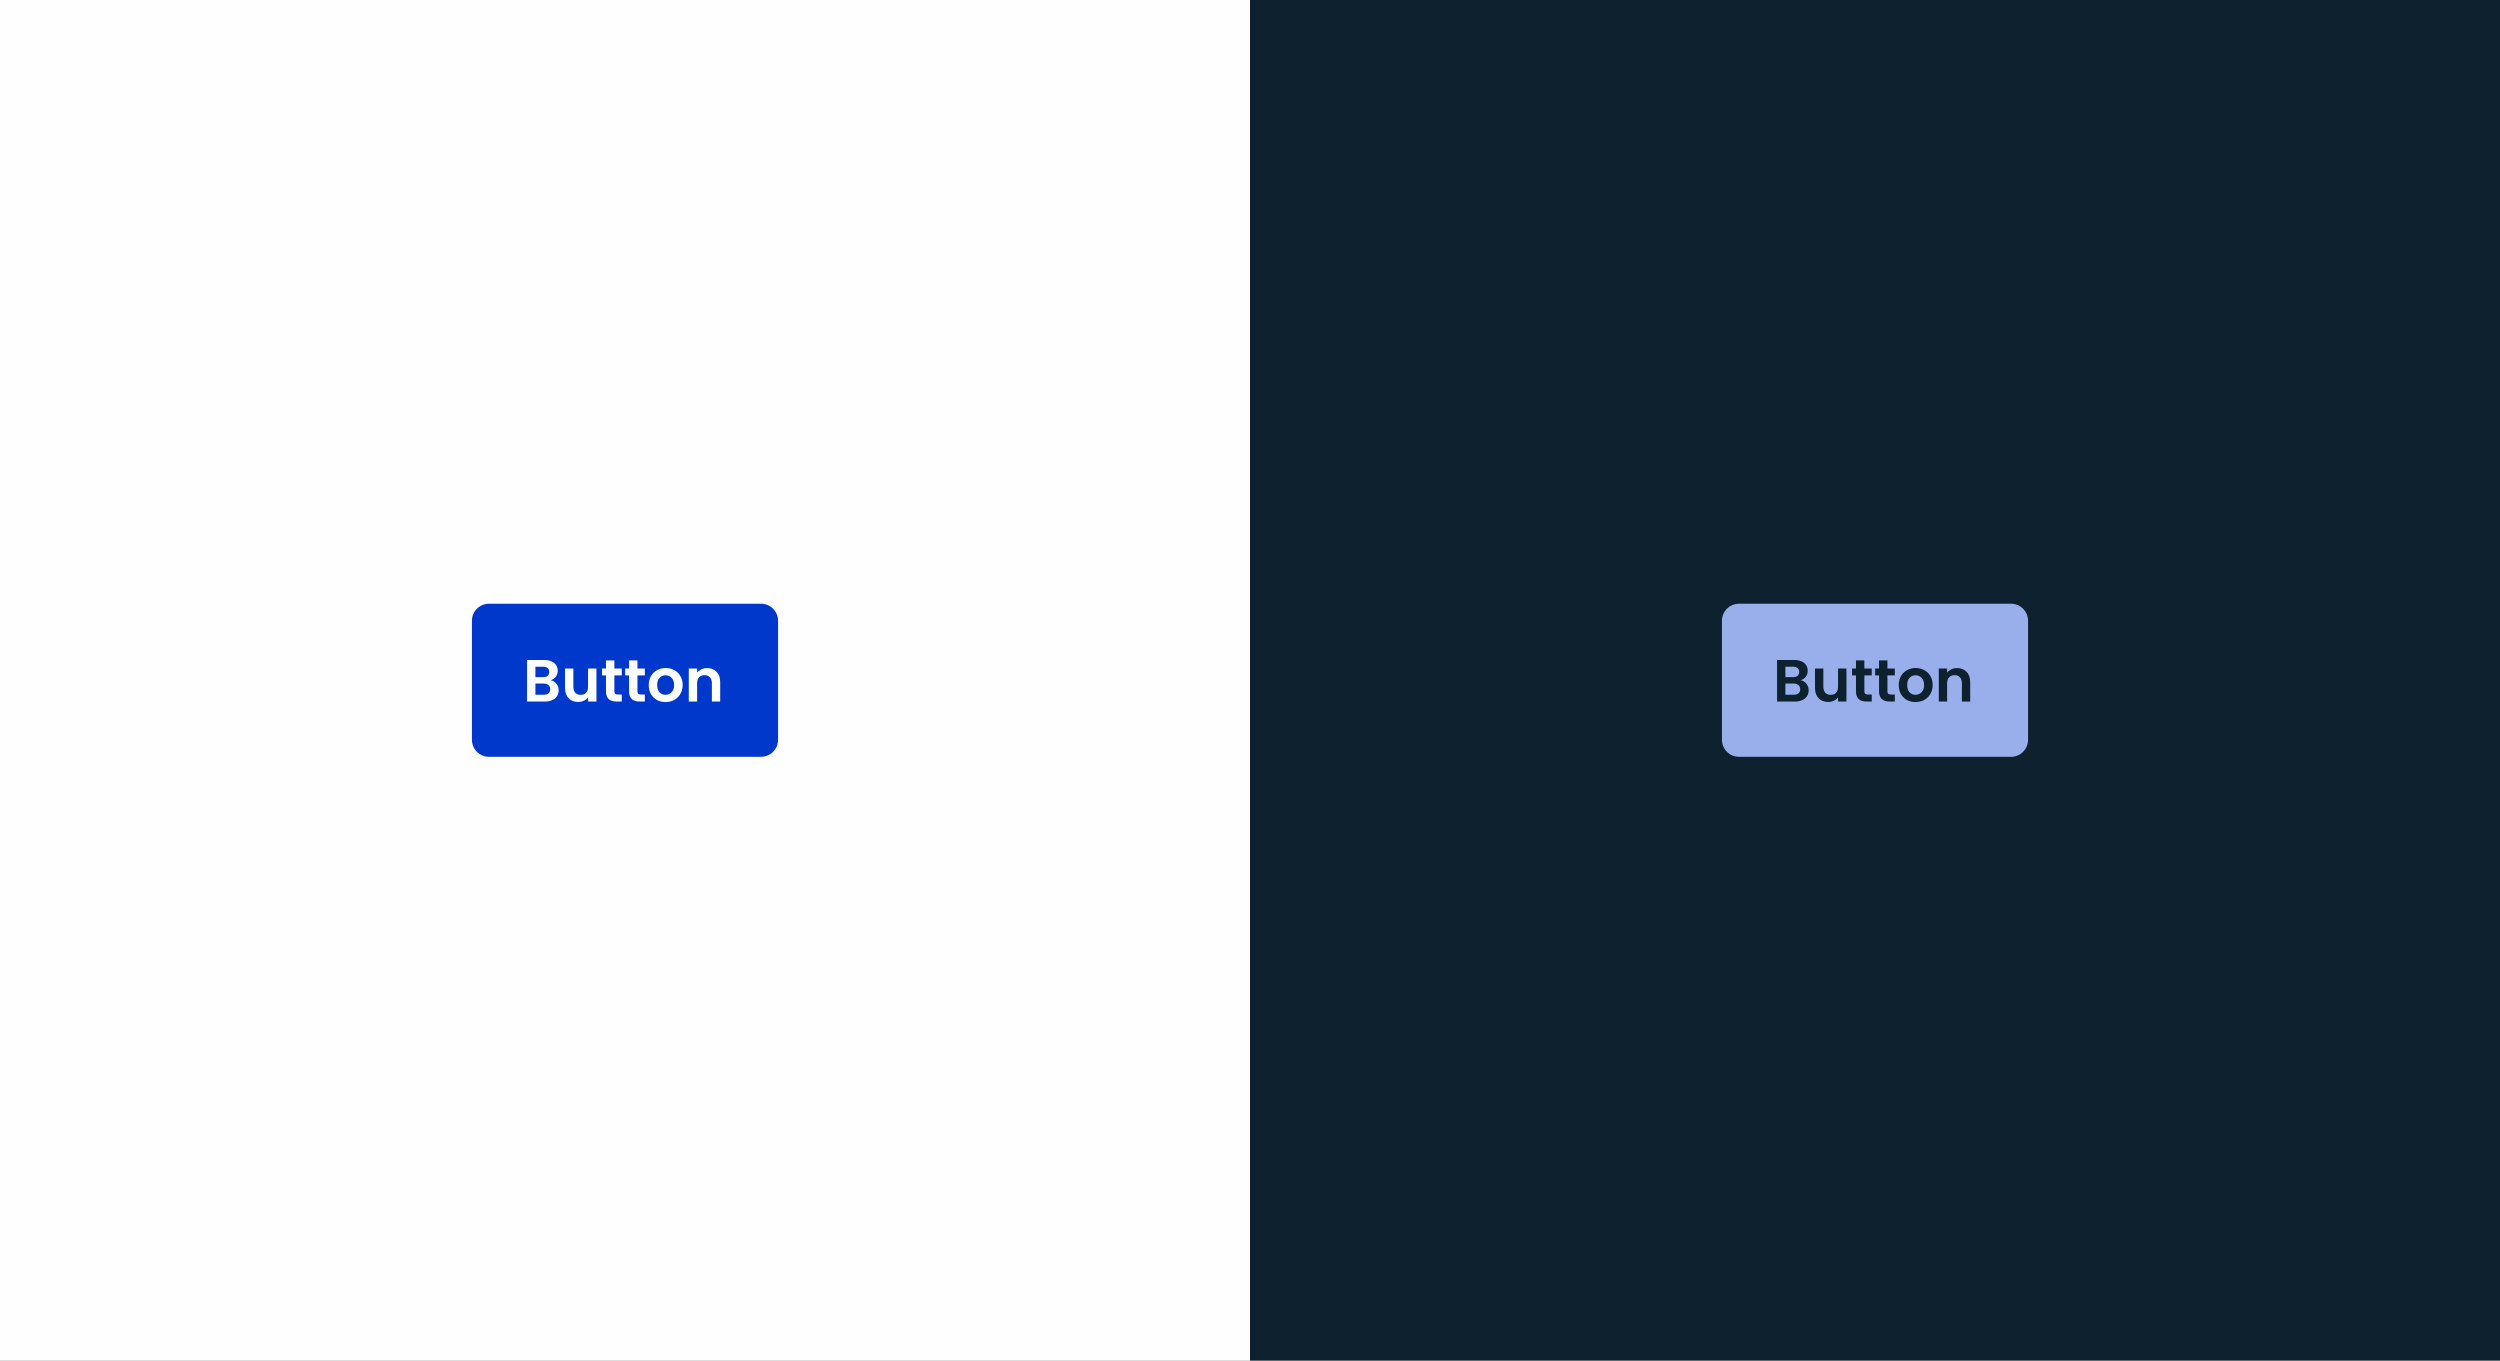 <svg width="588" height="320" viewBox="0 0 588 320" fill="none" xmlns="http://www.w3.org/2000/svg">
<rect x="0" y="0" width="588" height="320" fill="#808080" stroke="none"/>
<rect width="294" height="320" fill="#FEFEFE"/>
<path d="M111 146C111 143.791 112.791 142 115 142H179C181.209 142 183 143.791 183 146V174C183 176.209 181.209 178 179 178H115C112.791 178 111 176.209 111 174V146Z" fill="#0038CC"/>
<path d="M129.51 159.988C130.061 160.091 130.513 160.366 130.868 160.814C131.223 161.262 131.4 161.775 131.4 162.354C131.4 162.877 131.269 163.339 131.008 163.74C130.756 164.132 130.387 164.44 129.902 164.664C129.417 164.888 128.843 165 128.18 165H123.966V155.228H127.998C128.661 155.228 129.23 155.335 129.706 155.55C130.191 155.765 130.555 156.063 130.798 156.446C131.05 156.829 131.176 157.263 131.176 157.748C131.176 158.317 131.022 158.793 130.714 159.176C130.415 159.559 130.014 159.829 129.51 159.988ZM125.926 159.26H127.718C128.185 159.26 128.544 159.157 128.796 158.952C129.048 158.737 129.174 158.434 129.174 158.042C129.174 157.65 129.048 157.347 128.796 157.132C128.544 156.917 128.185 156.81 127.718 156.81H125.926V159.26ZM127.9 163.404C128.376 163.404 128.745 163.292 129.006 163.068C129.277 162.844 129.412 162.527 129.412 162.116C129.412 161.696 129.272 161.369 128.992 161.136C128.712 160.893 128.334 160.772 127.858 160.772H125.926V163.404H127.9ZM140.284 157.244V165H138.31V164.02C138.058 164.356 137.727 164.622 137.316 164.818C136.915 165.005 136.476 165.098 136 165.098C135.393 165.098 134.857 164.972 134.39 164.72C133.923 164.459 133.555 164.081 133.284 163.586C133.023 163.082 132.892 162.485 132.892 161.794V157.244H134.852V161.514C134.852 162.13 135.006 162.606 135.314 162.942C135.622 163.269 136.042 163.432 136.574 163.432C137.115 163.432 137.54 163.269 137.848 162.942C138.156 162.606 138.31 162.13 138.31 161.514V157.244H140.284ZM144.5 158.854V162.606C144.5 162.867 144.561 163.059 144.682 163.18C144.813 163.292 145.027 163.348 145.326 163.348H146.236V165H145.004C143.352 165 142.526 164.197 142.526 162.592V158.854H141.602V157.244H142.526V155.326H144.5V157.244H146.236V158.854H144.5ZM149.928 158.854V162.606C149.928 162.867 149.988 163.059 150.11 163.18C150.24 163.292 150.455 163.348 150.754 163.348H151.664V165H150.432C148.78 165 147.954 164.197 147.954 162.592V158.854H147.03V157.244H147.954V155.326H149.928V157.244H151.664V158.854H149.928ZM156.517 165.126C155.771 165.126 155.099 164.963 154.501 164.636C153.904 164.3 153.433 163.829 153.087 163.222C152.751 162.615 152.583 161.915 152.583 161.122C152.583 160.329 152.756 159.629 153.101 159.022C153.456 158.415 153.937 157.949 154.543 157.622C155.15 157.286 155.827 157.118 156.573 157.118C157.32 157.118 157.997 157.286 158.603 157.622C159.21 157.949 159.686 158.415 160.031 159.022C160.386 159.629 160.563 160.329 160.563 161.122C160.563 161.915 160.381 162.615 160.017 163.222C159.663 163.829 159.177 164.3 158.561 164.636C157.955 164.963 157.273 165.126 156.517 165.126ZM156.517 163.418C156.872 163.418 157.203 163.334 157.511 163.166C157.829 162.989 158.081 162.727 158.267 162.382C158.454 162.037 158.547 161.617 158.547 161.122C158.547 160.385 158.351 159.82 157.959 159.428C157.577 159.027 157.105 158.826 156.545 158.826C155.985 158.826 155.514 159.027 155.131 159.428C154.758 159.82 154.571 160.385 154.571 161.122C154.571 161.859 154.753 162.429 155.117 162.83C155.491 163.222 155.957 163.418 156.517 163.418ZM166.299 157.132C167.223 157.132 167.97 157.426 168.539 158.014C169.108 158.593 169.393 159.405 169.393 160.45V165H167.433V160.716C167.433 160.1 167.279 159.629 166.971 159.302C166.663 158.966 166.243 158.798 165.711 158.798C165.17 158.798 164.74 158.966 164.423 159.302C164.115 159.629 163.961 160.1 163.961 160.716V165H162.001V157.244H163.961V158.21C164.222 157.874 164.554 157.613 164.955 157.426C165.366 157.23 165.814 157.132 166.299 157.132Z" fill="#FEFEFE"/>
<rect width="294" height="320" transform="translate(294)" fill="#0D212F"/>
<path d="M405 146C405 143.791 406.791 142 409 142H473C475.209 142 477 143.791 477 146V174C477 176.209 475.209 178 473 178H409C406.791 178 405 176.209 405 174V146Z" fill="#99AFEB"/>
<path d="M423.51 159.988C424.061 160.091 424.513 160.366 424.868 160.814C425.223 161.262 425.4 161.775 425.4 162.354C425.4 162.877 425.269 163.339 425.008 163.74C424.756 164.132 424.387 164.44 423.902 164.664C423.417 164.888 422.843 165 422.18 165H417.966V155.228H421.998C422.661 155.228 423.23 155.335 423.706 155.55C424.191 155.765 424.555 156.063 424.798 156.446C425.05 156.829 425.176 157.263 425.176 157.748C425.176 158.317 425.022 158.793 424.714 159.176C424.415 159.559 424.014 159.829 423.51 159.988ZM419.926 159.26H421.718C422.185 159.26 422.544 159.157 422.796 158.952C423.048 158.737 423.174 158.434 423.174 158.042C423.174 157.65 423.048 157.347 422.796 157.132C422.544 156.917 422.185 156.81 421.718 156.81H419.926V159.26ZM421.9 163.404C422.376 163.404 422.745 163.292 423.006 163.068C423.277 162.844 423.412 162.527 423.412 162.116C423.412 161.696 423.272 161.369 422.992 161.136C422.712 160.893 422.334 160.772 421.858 160.772H419.926V163.404H421.9ZM434.284 157.244V165H432.31V164.02C432.058 164.356 431.727 164.622 431.316 164.818C430.915 165.005 430.476 165.098 430 165.098C429.393 165.098 428.857 164.972 428.39 164.72C427.923 164.459 427.555 164.081 427.284 163.586C427.023 163.082 426.892 162.485 426.892 161.794V157.244H428.852V161.514C428.852 162.13 429.006 162.606 429.314 162.942C429.622 163.269 430.042 163.432 430.574 163.432C431.115 163.432 431.54 163.269 431.848 162.942C432.156 162.606 432.31 162.13 432.31 161.514V157.244H434.284ZM438.5 158.854V162.606C438.5 162.867 438.561 163.059 438.682 163.18C438.813 163.292 439.027 163.348 439.326 163.348H440.236V165H439.004C437.352 165 436.526 164.197 436.526 162.592V158.854H435.602V157.244H436.526V155.326H438.5V157.244H440.236V158.854H438.5ZM443.928 158.854V162.606C443.928 162.867 443.988 163.059 444.11 163.18C444.24 163.292 444.455 163.348 444.754 163.348H445.664V165H444.432C442.78 165 441.954 164.197 441.954 162.592V158.854H441.03V157.244H441.954V155.326H443.928V157.244H445.664V158.854H443.928ZM450.517 165.126C449.771 165.126 449.099 164.963 448.501 164.636C447.904 164.3 447.433 163.829 447.087 163.222C446.751 162.615 446.583 161.915 446.583 161.122C446.583 160.329 446.756 159.629 447.101 159.022C447.456 158.415 447.937 157.949 448.543 157.622C449.15 157.286 449.827 157.118 450.573 157.118C451.32 157.118 451.997 157.286 452.603 157.622C453.21 157.949 453.686 158.415 454.031 159.022C454.386 159.629 454.563 160.329 454.563 161.122C454.563 161.915 454.381 162.615 454.017 163.222C453.663 163.829 453.177 164.3 452.561 164.636C451.955 164.963 451.273 165.126 450.517 165.126ZM450.517 163.418C450.872 163.418 451.203 163.334 451.511 163.166C451.829 162.989 452.081 162.727 452.267 162.382C452.454 162.037 452.547 161.617 452.547 161.122C452.547 160.385 452.351 159.82 451.959 159.428C451.577 159.027 451.105 158.826 450.545 158.826C449.985 158.826 449.514 159.027 449.131 159.428C448.758 159.82 448.571 160.385 448.571 161.122C448.571 161.859 448.753 162.429 449.117 162.83C449.491 163.222 449.957 163.418 450.517 163.418ZM460.299 157.132C461.223 157.132 461.97 157.426 462.539 158.014C463.108 158.593 463.393 159.405 463.393 160.45V165H461.433V160.716C461.433 160.1 461.279 159.629 460.971 159.302C460.663 158.966 460.243 158.798 459.711 158.798C459.17 158.798 458.74 158.966 458.423 159.302C458.115 159.629 457.961 160.1 457.961 160.716V165H456.001V157.244H457.961V158.21C458.222 157.874 458.554 157.613 458.955 157.426C459.366 157.23 459.814 157.132 460.299 157.132Z" fill="#0D212F"/>
</svg>

